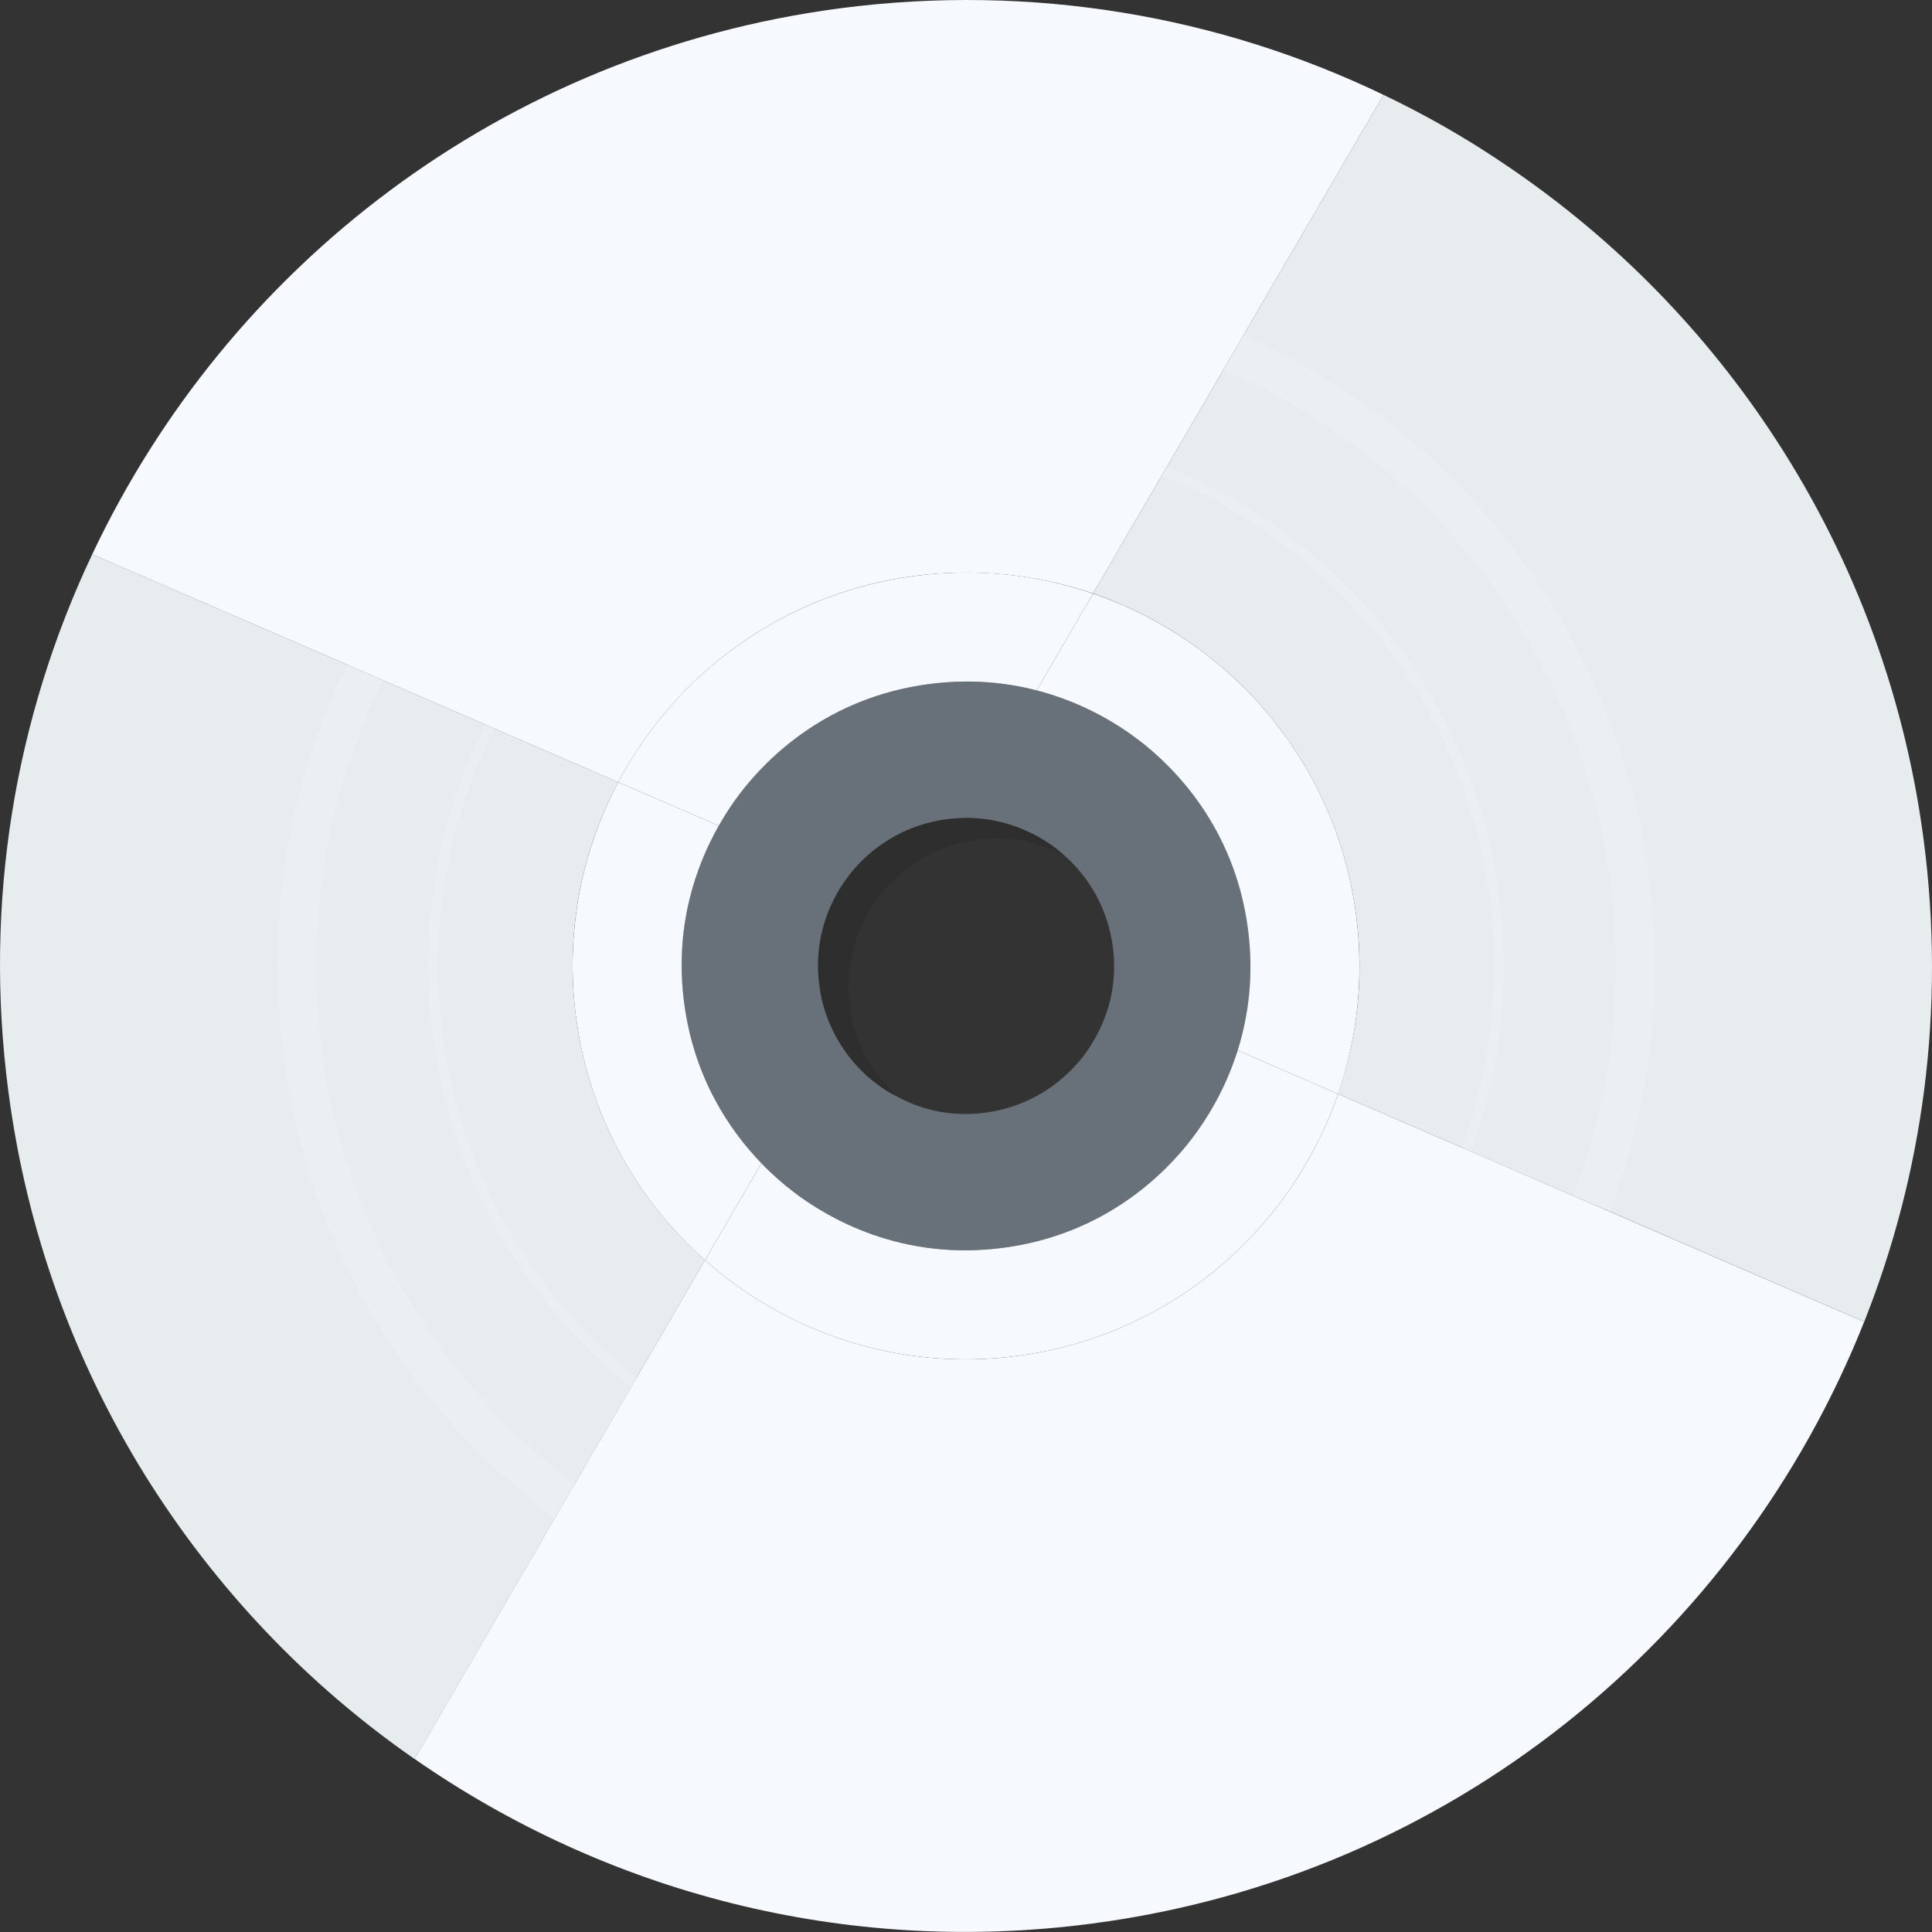 <?xml version="1.0" encoding="iso-8859-1"?>

<!DOCTYPE svg PUBLIC "-//W3C//DTD SVG 1.1//EN" "http://www.w3.org/Graphics/SVG/1.1/DTD/svg11.dtd">
<!-- Uploaded to: SVG Repo, www.svgrepo.com, Generator: SVG Repo Mixer Tools -->
<svg height="800px" width="800px" version="1.1" id="_x34_" xmlns="http://www.w3.org/2000/svg" xmlns:xlink="http://www.w3.org/1999/xlink" 
	 viewBox="0 0 512 512"  xml:space="preserve">
<rect x="0" y="0" width="512" height="512" fill="#333333" stroke="none"/>
<g>
	<path style="opacity:0.1;fill:#040000;" d="M338.811,251.611c-3.591-26.932-19.587-42.847-28.891-49.947
		c-2.04-1.55-4.489-3.265-7.427-4.978c-0.082-0.163-0.245-0.245-0.327-0.245c-5.142-3.02-11.671-6.039-19.342-7.998
		c-8.243-2.122-17.791-3.101-28.564-1.715c-26.932,3.592-42.847,19.588-49.947,28.891c-1.795,2.285-3.754,5.142-5.794,8.651
		c-6.04,10.692-11.834,26.769-9.141,47.009c2.612,19.831,11.997,33.705,20.485,42.438c2.775,2.938,5.469,5.223,7.753,7.1
		c0.082,0,0.163,0.082,0.245,0.163c0.081,0.082,0.245,0.163,0.326,0.245c9.222,7.1,28.81,18.444,55.742,14.935
		c26.932-3.509,42.847-19.586,49.947-28.81c3.754-4.978,8.896-12.976,12.16-23.504c0.163-0.572,0.326-1.144,0.49-1.796
		C339.056,273.484,340.361,263.201,338.811,251.611z M281.927,226.557c2.53,1.223,4.57,2.611,6.039,3.754
		c4.815,3.754,13.139,11.997,15.017,26.034c0.571,4.816,0.326,9.142-0.49,12.977c-1.469,7.344-4.897,12.813-7.345,15.996
		c-3.673,4.815-11.916,13.139-25.953,15.017c-14.037,1.878-24.158-4.081-28.972-7.753c-0.653-0.489-1.387-1.061-2.122-1.796
		c-2.775-2.366-6.039-5.958-8.651-10.773c-1.959-3.754-3.591-8.161-4.244-13.466c-1.714-12.894,3.183-22.525,6.856-27.748
		c0.326-0.408,0.571-0.817,0.898-1.224c3.673-4.815,11.997-13.14,25.953-15.017c1.469-0.163,2.857-0.245,4.162-0.327
		c7.753-0.245,14.119,1.877,18.771,4.244C281.845,226.475,281.927,226.475,281.927,226.557z"/>
	<path style="fill:#F6F9FD;" d="M269.616,359.337c-31.187,4.105-60.966-6.029-82.791-25.377l-76.952,132.174
		c50.497,35.138,113.743,52.29,179.543,43.629c95.331-12.548,171.466-76.044,204.611-159.479l-139.425-60.38
		C342.124,326.075,310.13,354.005,269.616,359.337z"/>
	<path style="fill:#687079;" d="M330.731,246.143c-3.509-26.361-18.934-42.193-28.238-49.457c-0.082-0.163-0.245-0.245-0.327-0.245
		c-0.081-0.163-0.163-0.163-0.245-0.244c-5.55-4.244-14.854-10.039-27.177-13.222c-8.243-2.122-17.792-3.1-28.564-1.714
		c-26.932,3.59-42.847,19.587-49.947,28.891c-1.714,2.285-3.754,5.141-5.795,8.65c-6.039,10.691-11.833,26.769-9.14,47.009
		c2.612,19.832,11.997,33.706,20.485,42.439c3.02,3.182,5.958,5.631,8.325,7.508c2.04,1.55,4.57,3.265,7.508,5.06
		c0.082,0,0.163,0.082,0.245,0.163c10.61,6.203,27.096,12.405,47.988,9.712c26.932-3.591,42.847-19.588,49.947-28.81
		c3.836-4.979,8.896-12.977,12.16-23.504C330.813,269.403,332.363,258.548,330.731,246.143z M232.143,287.113
		c-3.02-2.285-7.427-6.448-10.691-12.569c-2.04-3.754-3.673-8.161-4.326-13.465c-1.714-12.896,3.183-22.525,6.856-27.749
		c0.326-0.407,0.652-0.816,0.898-1.224c3.673-4.815,11.997-13.139,26.035-15.016c1.387-0.163,2.775-0.245,4.162-0.327
		c11.833-0.326,20.485,4.815,24.81,8.08c0.571,0.49,1.224,0.979,1.959,1.633c0,0,0.082,0,0.082,0.082
		c4.815,4.244,11.344,12.079,12.977,24.321c0.652,4.815,0.326,9.141-0.408,12.976c-1.551,7.345-4.978,12.813-7.345,15.997
		c-3.754,4.814-11.997,13.138-26.035,15.015c-9.712,1.307-17.547-1.142-23.015-4.081
		C235.571,289.561,233.612,288.255,232.143,287.113z"/>
	<path style="fill:#E7EDEF;" d="M186.848,333.958l-18.199,31.258l-1.306,2.285l-15.017,25.789l-5.223,8.978l-35.828,61.535
		l-1.388,2.366c-28.483-19.75-52.803-45.294-71.411-75.165c-18.607-29.951-31.339-64.31-36.236-101.608
		c-6.692-50.518,1.877-99.567,22.199-142.496l67.494,29.217l9.549,4.162l27.177,11.753l2.367,1.06l32.808,14.201
		c-9.794,18.445-14.119,39.99-11.181,62.272C156.08,295.519,168.73,317.881,186.848,333.958z"/>
	<path style="fill:#E7EDEF;" d="M494.038,350.281l-67.412-29.217l-9.712-4.162l-27.177-11.753l-2.367-1.06l-32.808-14.201
		c5.142-14.772,7.019-30.932,4.815-47.499c-5.386-40.643-33.379-72.636-69.697-85.122l18.199-31.258l1.306-2.204l15.017-25.789
		l5.305-9.142l37.134-63.739c11.099,5.305,21.709,11.344,31.829,18.2c27.666,18.526,51.579,42.358,70.268,70.268
		c21.219,31.666,35.746,68.555,41.051,108.954C515.666,267.445,509.627,311.026,494.038,350.281z"/>
	<path style="fill:#F6F9FD;" d="M366.641,25.136l-37.134,63.739l-5.305,9.142l-15.017,25.789l-1.306,2.204l-18.199,31.258
		c-14.69-4.979-30.768-6.774-47.254-4.652c-34.848,4.571-63.331,25.871-78.593,54.68l-32.808-14.201l-2.367-1.06l-27.177-11.753
		l-9.549-4.162l-67.494-29.217C60.348,70.839,132.983,14.036,222.594,2.203C273.765-4.49,323.386,4.325,366.641,25.136z"/>
	<path style="fill:#F6F9FD;" d="M315.787,301.852c-7.095,9.247-23.02,25.289-49.942,28.832
		c-26.922,3.543-46.455-7.831-55.702-14.927c-2.434-1.867-5.34-4.353-8.363-7.484l-14.955,25.687
		c21.825,19.348,51.604,29.482,82.791,25.377c40.514-5.332,72.508-33.262,84.985-69.433l-26.618-11.527
		C324.678,288.888,319.612,296.867,315.787,301.852z"/>
	<path style="fill:#F6F9FD;" d="M181.311,265.815c-2.667-20.259,3.115-36.332,9.163-46.988l-26.645-11.539
		c-9.769,18.456-14.104,40.017-11.171,62.298c3.408,25.894,16.046,48.309,34.167,64.373l14.955-25.687
		C193.316,299.511,183.922,285.652,181.311,265.815z"/>
	<path style="fill:#F6F9FD;" d="M301.882,196.209c9.247,7.096,25.289,23.019,28.832,49.942c1.633,12.408,0.094,23.242-2.731,32.227
		l26.618,11.527c5.102-14.791,6.946-30.958,4.765-47.525c-5.345-40.611-33.396-72.661-69.692-85.074l-14.937,25.656
		C287.072,186.153,296.332,191.95,301.882,196.209z"/>
	<path style="fill:#F6F9FD;" d="M163.83,207.289l26.645,11.539c1.989-3.505,4.008-6.425,5.764-8.714
		c7.096-9.247,23.02-25.289,49.942-28.832c10.763-1.417,20.341-0.445,28.557,1.68l14.937-25.656
		c-14.721-5.034-30.795-6.845-47.265-4.677C207.608,157.21,179.089,178.461,163.83,207.289z"/>
	<g style="opacity:0.15;">
		<path style="fill:#F6F9FD;" d="M436.909,232.187c-3.183-24.402-11.099-47.499-23.505-68.555
			c-11.915-20.322-27.503-38.032-46.274-52.396c-11.752-8.976-24.32-16.485-37.623-22.362c-8.08-3.509-16.404-6.528-24.973-8.896
			c-23.586-6.447-47.907-8.161-72.309-4.897c-24.484,3.183-47.498,11.099-68.554,23.505c-20.403,11.916-38.032,27.503-52.395,46.275
			c-7.509,9.875-14.038,20.24-19.342,31.257c-4.897,10.038-8.896,20.567-11.916,31.421c-6.447,23.504-8.161,47.826-4.897,72.228
			c3.183,24.484,11.1,47.498,23.423,68.554c11.997,20.403,27.585,38.032,46.356,52.396c0.734,0.571,1.469,1.143,2.203,1.551
			c18.282,13.71,38.603,23.667,60.394,29.706c23.586,6.448,47.907,8.161,72.309,4.898c24.402-3.184,47.499-11.1,68.555-23.424
			c20.403-11.997,38.031-27.584,52.395-46.355c10.855-14.201,19.506-29.625,25.871-46.03c2.04-5.468,3.836-10.936,5.387-16.568
			C438.46,280.91,440.174,256.59,436.909,232.187z M416.914,316.902c-21.709,57.292-73.533,101.2-138.415,109.77
			c-46.601,6.121-91.325-7.02-126.174-33.38c-35.501-26.851-60.72-67.331-67.004-114.83c-4.57-34.848,1.632-68.717,16.16-98.18
			c24.565-50.029,72.798-87.163,132.049-94.997c31.992-4.244,63.086,0.654,90.672,12.732
			c53.783,23.259,94.263,73.37,102.506,135.477C430.544,262.711,426.789,291.193,416.914,316.902z"/>
	</g>
	<g style="opacity:0.2;">
		<path style="fill:#F6F9FD;" d="M397.246,237.411c-4.897-37.787-24.32-71.33-54.517-94.507
			c-10.447-7.998-21.709-14.364-33.543-19.098c-22.443-9.14-47.009-12.324-71.738-9.059c-37.787,4.897-71.329,24.322-94.507,54.518
			c-5.55,7.181-10.283,14.853-14.282,22.77c-12.813,25.299-17.629,53.781-13.874,82.509c4.815,36.971,23.505,69.861,52.559,92.958
			c0.652,0.489,1.306,1.06,1.959,1.55c30.197,23.178,67.575,33.135,105.28,28.238c37.787-4.978,71.33-24.402,94.508-54.599
			c8.896-11.589,15.833-24.239,20.648-37.543C397.654,283.767,400.347,260.67,397.246,237.411z M387.37,304.089
			c-4.815,13.139-11.671,25.626-20.403,37.052c-22.688,29.625-55.66,48.642-92.712,53.538
			c-37.052,4.897-73.778-4.978-103.403-27.667c-0.735-0.572-1.469-1.143-2.204-1.795c-28.401-22.607-46.601-54.844-51.334-90.999
			c-3.754-28.239,1.143-56.231,13.711-81.124c3.917-7.753,8.569-15.261,13.956-22.28c22.77-29.626,55.741-48.641,92.794-53.539
			c24.157-3.182,48.151-0.081,70.105,8.733c11.752,4.734,22.933,11.099,33.298,19.016c29.625,22.688,48.641,55.66,53.538,92.711
			C397.735,260.507,395.124,283.114,387.37,304.089z"/>
	</g>
</g>
</svg>